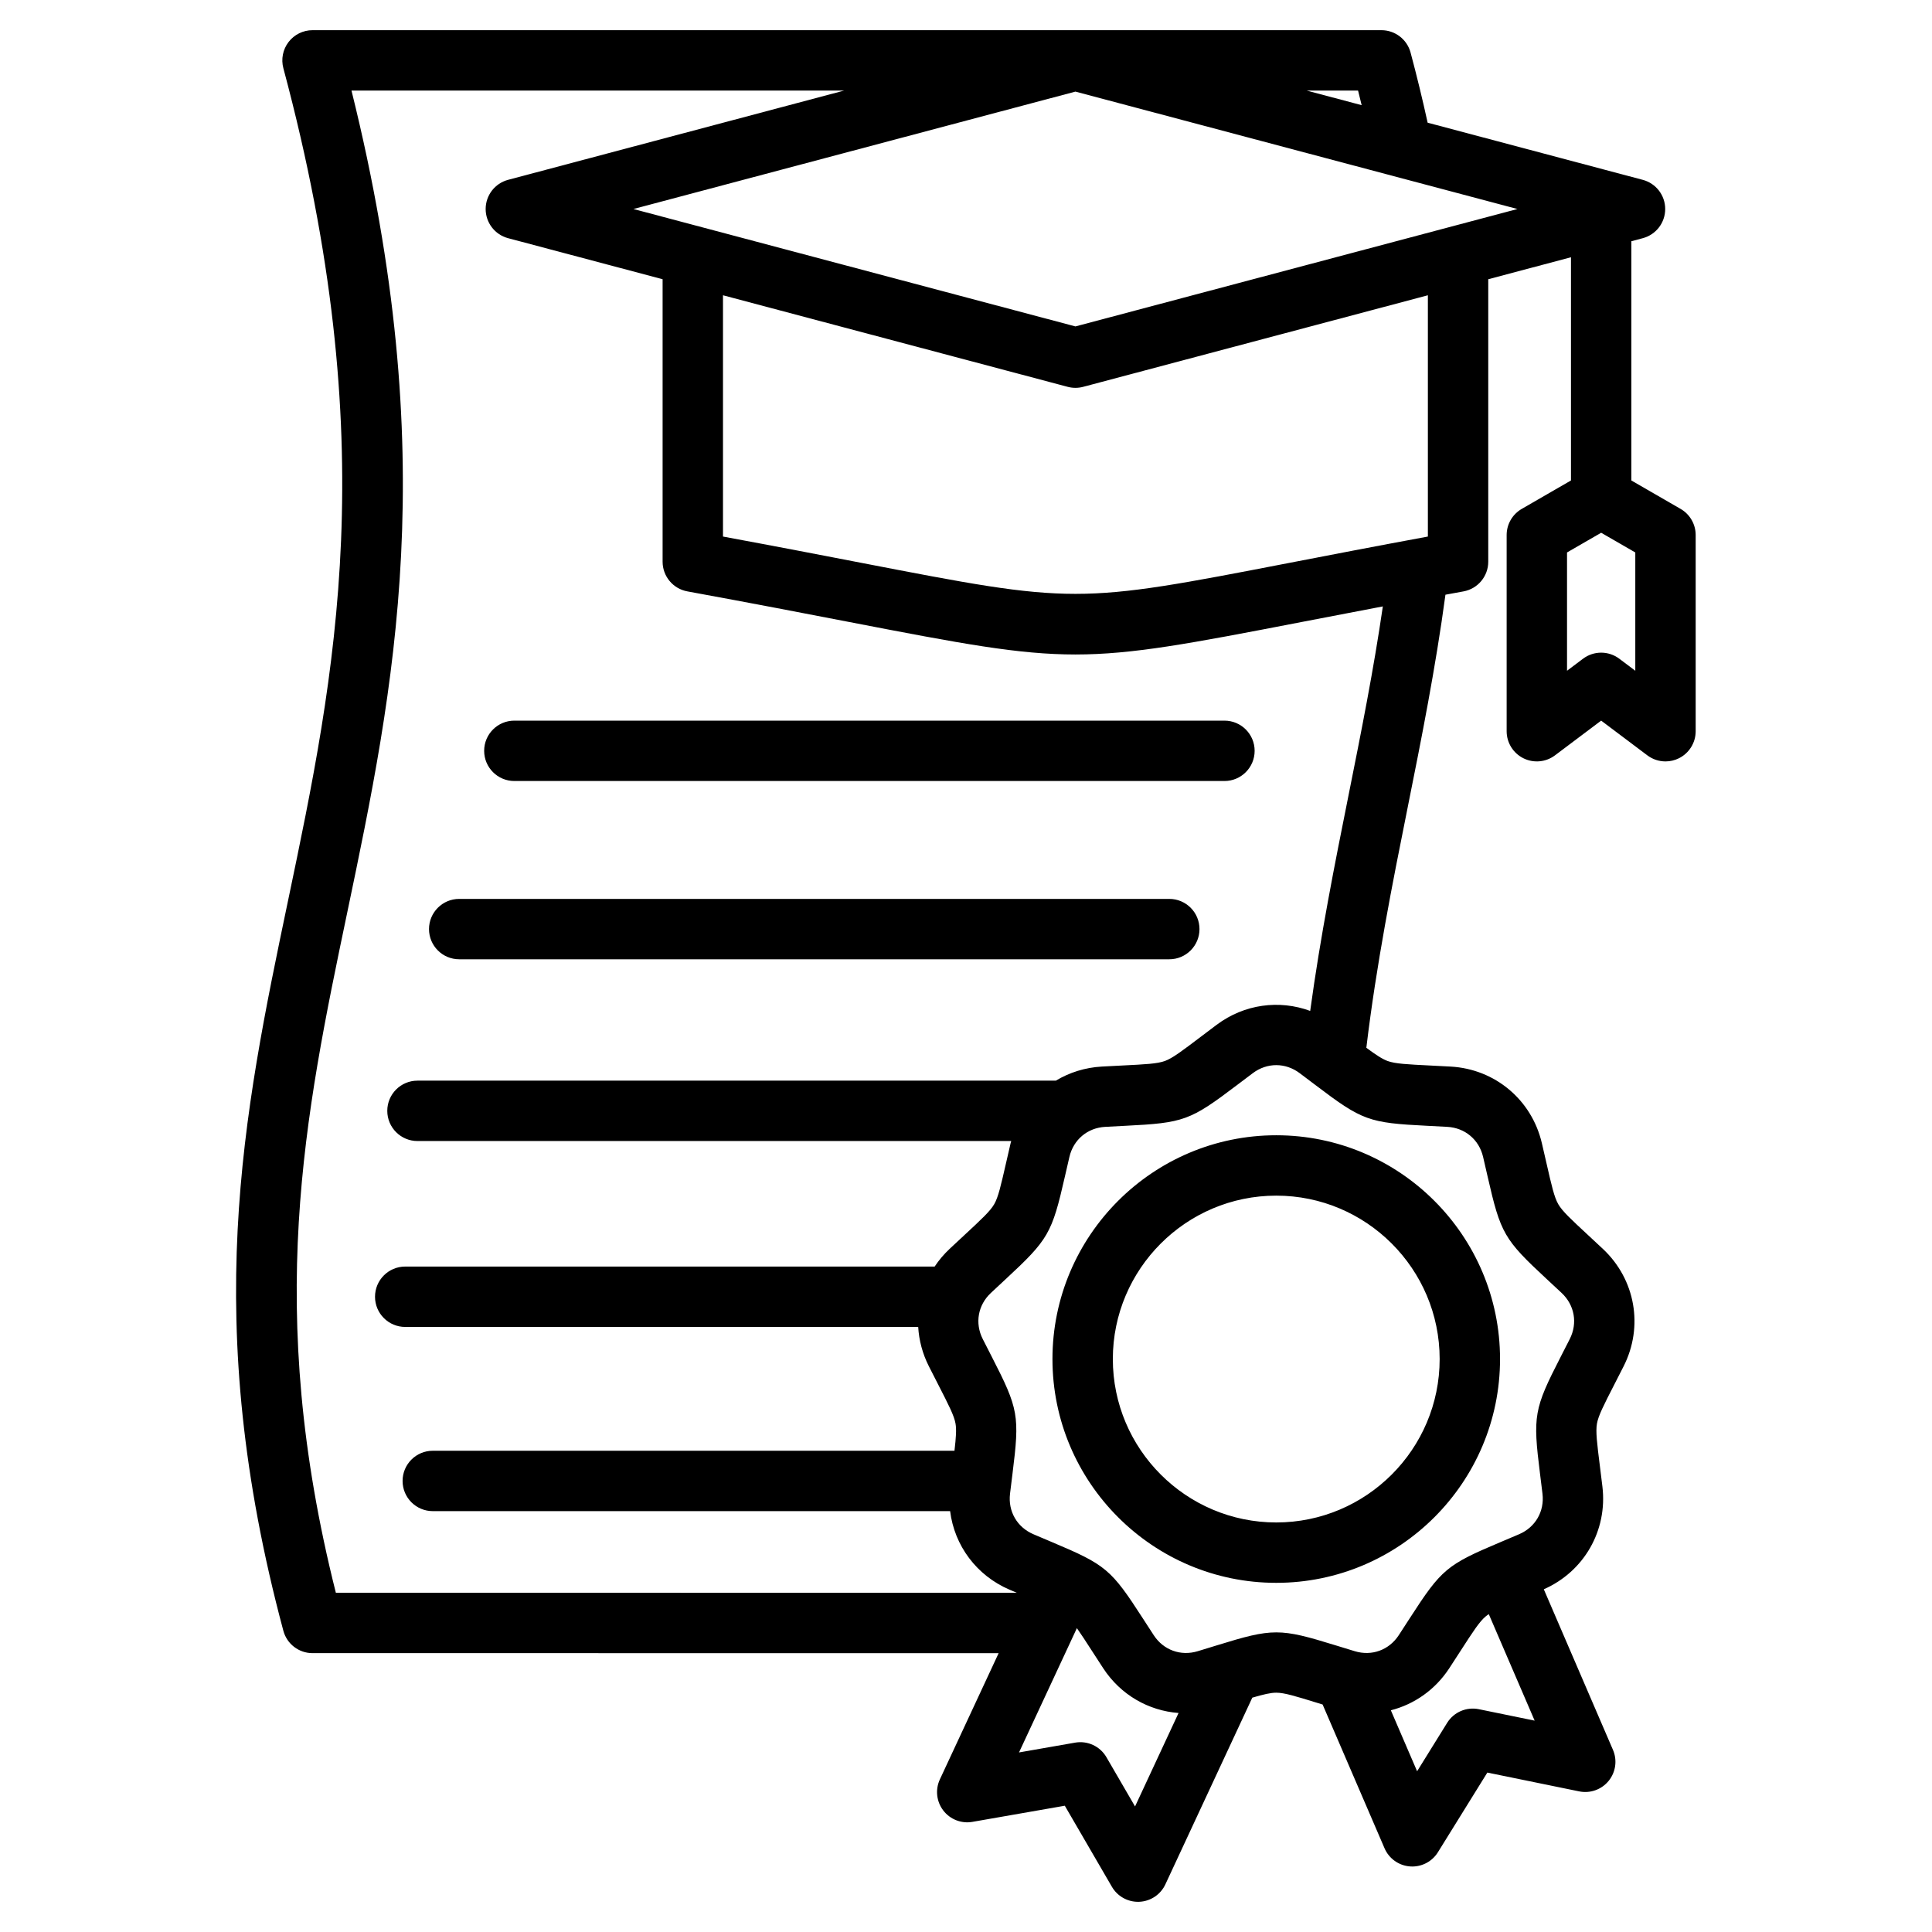 <svg xmlns="http://www.w3.org/2000/svg" id="Layer_1" height="512" viewBox="0 0 512 512" width="512"><path d="m332.492 198.977c0 4.418-3.582 8-8 8h-188.185c-4.418 0-8-3.582-8-8s3.582-8 8-8h188.185c4.418 0 8 3.581 8 8zm-22.615 39.242h-188.185c-4.418 0-8 3.582-8 8s3.582 8 8 8h188.185c4.418 0 8-3.582 8-8s-3.582-8-8-8zm139.494-96.427v51.992c0 3.032-1.714 5.803-4.427 7.158-1.131.564-2.354.842-3.572.842-1.704 0-3.396-.543-4.809-1.606l-12.239-9.204-12.238 9.203c-2.424 1.823-5.668 2.117-8.381.764-2.712-1.354-4.427-4.125-4.427-7.158v-51.992c0-2.858 1.525-5.499 4-6.928l13.046-7.532v-59.153l-21.921 5.823v74.855c0 3.863-2.761 7.175-6.561 7.87-1.624.297-3.213.589-4.784.879-2.608 19.353-6.351 38.107-9.995 56.293-4.097 20.447-8.303 41.561-10.968 63.779 2.573 1.9 4.224 2.986 5.64 3.502 2.012.732 5.118.887 11.304 1.195 1.603.08 3.389.169 5.393.28 11.771.654 21.486 8.807 24.175 20.285.458 1.955.855 3.697 1.212 5.262 1.378 6.039 2.069 9.07 3.14 10.925s3.351 3.97 7.892 8.183c1.177 1.091 2.486 2.307 3.95 3.68 8.596 8.067 10.799 20.557 5.48 31.078-.906 1.792-1.721 3.382-2.454 4.81-2.826 5.512-4.245 8.279-4.617 10.388s.015 5.195.786 11.342c.2 1.592.422 3.365.66 5.357 1.388 11.614-4.849 22.51-15.532 27.212l18.33 42.557c1.179 2.737.739 5.902-1.142 8.214-1.88 2.312-4.891 3.386-7.81 2.788l-24.341-4.985-13.101 21.112c-1.466 2.362-4.043 3.782-6.796 3.782-.198 0-.396-.007-.596-.022-2.972-.222-5.574-2.077-6.753-4.813l-16.408-38.095c-.432-.133-.852-.263-1.258-.388-5.919-1.827-8.891-2.744-11.032-2.744-1.483 0-3.366.44-6.348 1.317l-23.035 49.477c-1.258 2.702-3.913 4.48-6.89 4.615-.122.005-.243.008-.364.008-2.84 0-5.479-1.509-6.916-3.98l-12.484-21.483-24.476 4.276c-2.937.517-5.913-.648-7.726-3.013s-2.161-5.542-.903-8.244l15.575-33.452-181.83-.003c-3.621 0-6.79-2.432-7.728-5.929-22.036-82.235-10.708-136.374 1.284-193.692 12.454-59.524 25.332-121.076-1.284-220.407-.644-2.403-.133-4.968 1.381-6.941s3.86-3.131 6.347-3.131h283.268c3.621 0 6.79 2.432 7.728 5.93 1.668 6.227 3.179 12.455 4.522 18.586l57.012 15.144c3.506.931 5.946 4.104 5.946 7.732s-2.44 6.801-5.946 7.732l-3.025.804v63.403l13.047 7.532c2.474 1.429 3.999 4.071 3.999 6.929zm-89.47-117.792h-13.624l14.577 3.872c-.31-1.289-.627-2.579-.953-3.872zm-47.571 429.962c-7.959-.6-15.355-4.805-19.961-11.849-1.099-1.68-2.068-3.181-2.939-4.529-1.71-2.649-2.986-4.623-4.044-6.108l-15.335 32.939 14.87-2.598c3.304-.577 6.611.964 8.294 3.861l7.584 13.052zm94.368 2.024-12.154-28.22c-.315.208-.599.415-.85.626-1.64 1.376-3.327 3.988-6.687 9.192-.871 1.348-1.84 2.85-2.939 4.53-3.727 5.699-9.279 9.552-15.478 11.133l6.958 16.156 7.959-12.826c1.766-2.847 5.12-4.292 8.402-3.619zm-58.052-168.406c-1.257-.952-2.657-2.013-4.236-3.195-3.762-2.815-8.622-2.815-12.382 0-1.579 1.182-2.979 2.243-4.236 3.195-12.401 9.396-14.061 10-29.599 10.773-1.576.079-3.33.166-5.3.276-4.691.261-8.414 3.385-9.485 7.958-.45 1.921-.841 3.634-1.191 5.172-3.46 15.168-4.344 16.697-15.75 27.279-1.156 1.073-2.443 2.267-3.882 3.617-3.426 3.215-4.27 8.001-2.15 12.194.89 1.76 1.691 3.323 2.411 4.727 7.099 13.844 7.406 15.583 5.47 31.021-.196 1.565-.415 3.307-.649 5.265-.557 4.665 1.873 8.875 6.191 10.724 1.813.777 3.432 1.459 4.886 2.071 14.337 6.042 15.69 7.177 24.129 20.247.856 1.325 1.809 2.801 2.889 4.452 2.571 3.933 7.139 5.592 11.635 4.235 1.888-.571 3.566-1.089 5.074-1.554 7.433-2.294 11.591-3.44 15.75-3.44s8.316 1.146 15.75 3.44c1.507.465 3.186.983 5.074 1.554 4.496 1.358 9.063-.303 11.635-4.235 1.08-1.651 2.033-3.127 2.888-4.452 8.439-13.069 9.792-14.205 24.129-20.247 1.454-.612 3.072-1.294 4.886-2.071 4.318-1.849 6.749-6.059 6.191-10.723-.234-1.958-.453-3.701-.649-5.266-1.936-15.438-1.629-17.177 5.47-31.021.72-1.404 1.521-2.967 2.411-4.727 2.12-4.193 1.275-8.979-2.15-12.194-1.438-1.35-2.726-2.544-3.882-3.617-11.406-10.582-12.29-12.111-15.75-27.279-.351-1.538-.741-3.25-1.191-5.171-1.072-4.574-4.795-7.698-9.485-7.959-1.971-.11-3.725-.197-5.301-.276-15.541-.774-17.201-1.378-29.601-10.773zm17.822-126.873c-8.062 1.528-15.236 2.915-21.553 4.136-29.677 5.737-44.796 8.605-59.915 8.605s-30.237-2.869-59.915-8.605c-11.436-2.211-25.668-4.962-42.926-8.118-3.8-.695-6.561-4.006-6.561-7.87v-74.854l-40.947-10.877c-3.506-.931-5.946-4.104-5.946-7.732s2.44-6.801 5.946-7.732l89.073-23.66h-130.576c24.125 97.127 11.304 158.421-1.111 217.755-11.296 53.991-21.981 105.068-3.031 180.345l180.452.004c-.612-.26-1.239-.527-1.901-.81-8.794-3.766-14.626-11.71-15.765-20.826h-137.102c-4.418 0-8-3.582-8-8s3.582-8 8-8h138.257c.41-3.517.555-5.632.278-7.203-.372-2.109-1.791-4.875-4.618-10.388-.732-1.428-1.548-3.019-2.453-4.81-1.689-3.341-2.613-6.88-2.821-10.413h-135.949c-4.418 0-8-3.582-8-8s3.582-8 8-8h140.306c1.114-1.668 2.424-3.239 3.944-4.666 1.463-1.373 2.773-2.588 3.95-3.68 4.542-4.213 6.821-6.328 7.892-8.183 1.071-1.854 1.762-4.886 3.14-10.925.357-1.565.754-3.308 1.212-5.262.044-.187.105-.366.153-.551h-157.347c-4.418 0-8-3.582-8-8s3.582-8 8-8h169.174c3.594-2.165 7.747-3.486 12.197-3.734 2.004-.111 3.789-.2 5.393-.28 6.187-.308 9.292-.463 11.304-1.195s4.491-2.61 9.428-6.351c1.279-.969 2.704-2.048 4.31-3.25 7.319-5.478 16.582-6.688 24.776-3.671 2.718-19.906 6.482-38.796 10.16-57.151 3.404-16.993 6.639-33.219 9.092-50.048zm11.935-82.456-91.348 24.265c-.673.179-1.363.268-2.054.268s-1.381-.089-2.054-.268l-91.348-24.265v63.942c14.415 2.667 26.534 5.009 36.524 6.941 56.879 10.996 56.878 10.995 113.755 0 9.991-1.932 22.109-4.274 36.524-6.941v-63.942zm23.732-22.859-117.134-31.114-117.134 31.114 117.134 31.115zm31.236 91.018-9.047-5.223-9.046 5.223v31.348l4.238-3.188c1.424-1.07 3.116-1.606 4.808-1.606s3.384.536 4.808 1.606l4.239 3.188zm-95.153 154.449c32.702 0 59.306 26.604 59.306 59.306s-26.604 59.306-59.306 59.306-59.306-26.604-59.306-59.306 26.605-59.306 59.306-59.306zm0 16c-23.879 0-43.306 19.427-43.306 43.306s19.427 43.306 43.306 43.306 43.306-19.427 43.306-43.306-19.427-43.306-43.306-43.306z"></path></svg>